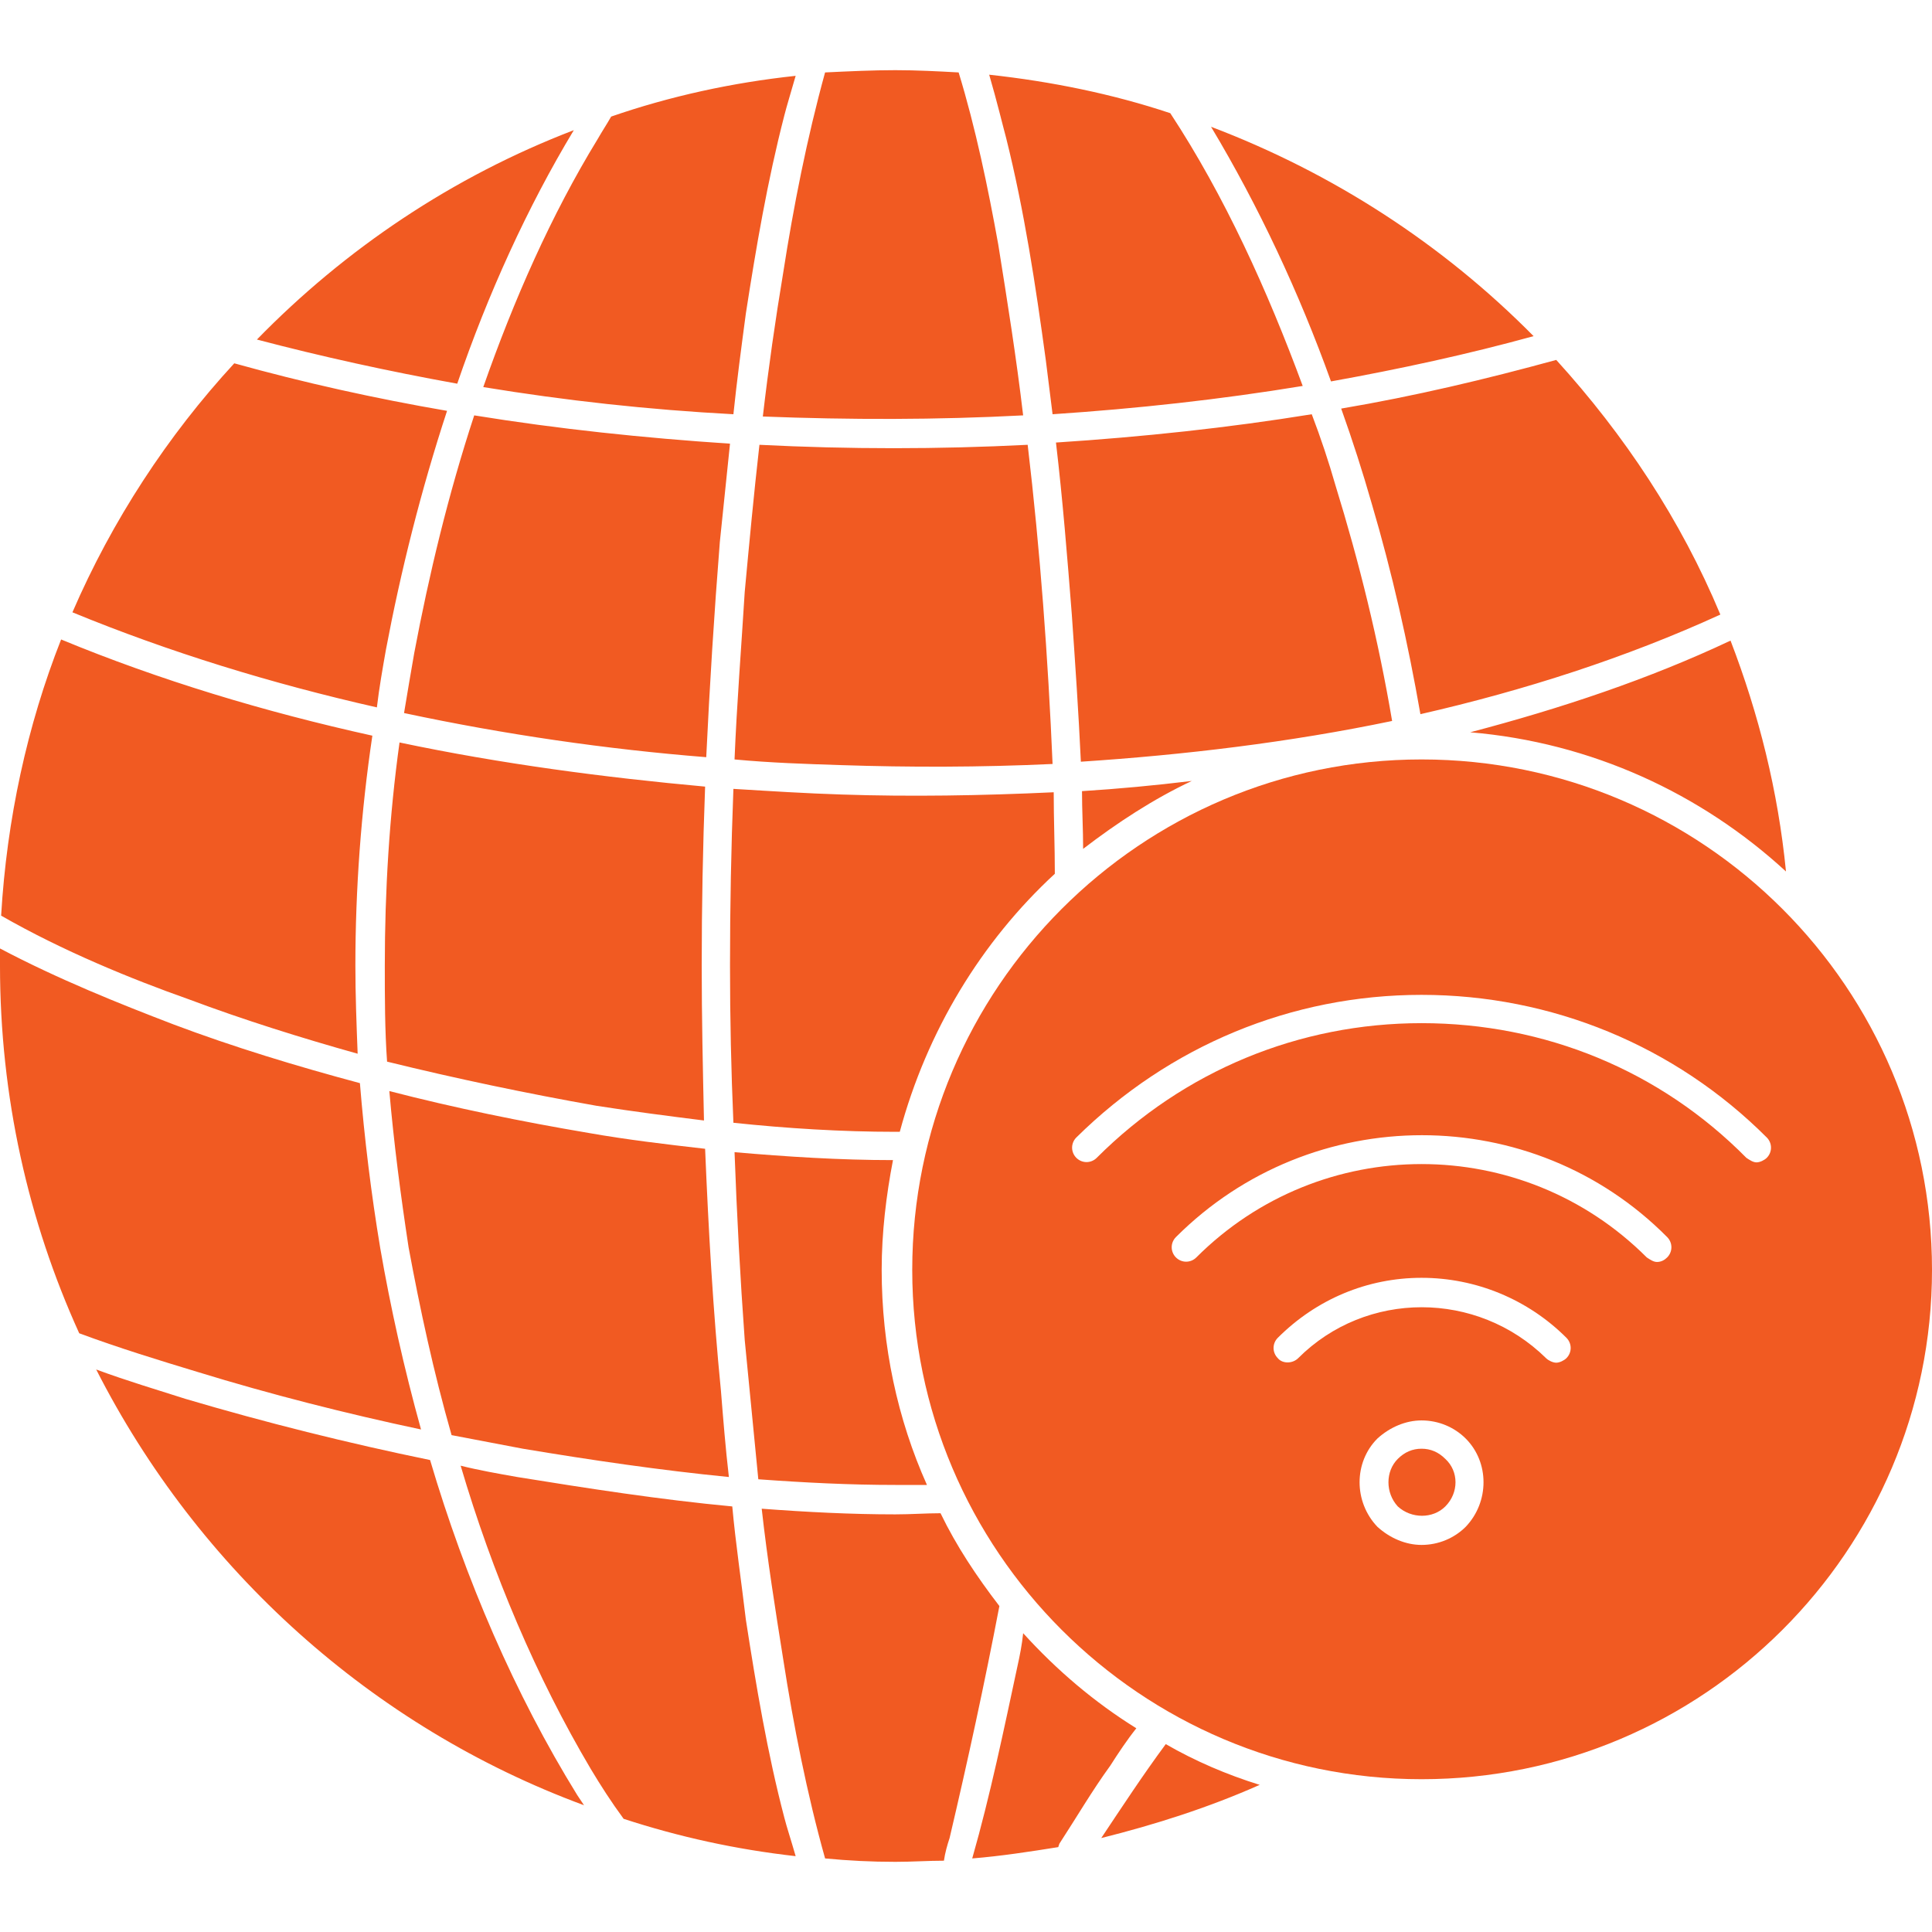 <svg clip-rule="evenodd" fill-rule="evenodd" height="300" image-rendering="optimizeQuality" shape-rendering="geometricPrecision" text-rendering="geometricPrecision" viewBox="0 0 1707 1707" width="300" xmlns="http://www.w3.org/2000/svg" version="1.1" xmlns:xlink="http://www.w3.org/1999/xlink" xmlns:svgjs="http://svgjs.dev/svgjs"><g width="100%" height="100%" transform="matrix(1,0,0,1,0,0)"><g id="Layer_x0020_1" fill="#000002"><path d="m791 1645c-21 0-41-1-62-3-16-57-28-118-37-176-7-44-14-88-19-133 40 3 79 5 118 5 14 0 27-1 40-1 14 29 32 56 52 82-13 68-28 137-44 205-2 6-4 13-5 20-14 0-28 1-43 1zm-88-5c-53-6-103-17-152-33-11-15-20-29-29-44-48-81-87-173-115-268 16 4 33 7 50 10 62 10 126 20 190 26 3 33 8 66 12 100 9 58 19 118 34 175 2 8 6 20 10 34zm201-197c30 33 63 61 100 84-8 10-16 22-23 33-16 22-30 46-45 69l-1 3c-25 4-51 8-76 10 16-56 28-114 40-170 2-9 4-19 5-29zm-388 152c-187-69-341-208-431-385 27 10 54 18 79 26 71 21 143 39 216 54 31 105 75 207 130 296zm514-54c26 15 54 27 83 36-45 20-92 35-140 47 18-27 37-56 57-83zm-960-363c-45-99-70-209-70-325 0-5 0-10 0-15 51 27 106 49 153 67 53 20 109 37 165 52 4 49 10 98 18 146 9 52 21 106 36 160-66-14-133-31-198-51-33-10-69-21-104-34zm274-214c58 15 117 27 176 37 34 6 68 10 103 14 3 72 7 143 14 214 2 25 4 50 7 76-61-6-122-15-182-25-21-4-42-8-63-12-16-56-28-112-38-166-7-46-13-92-17-138zm305 54c46 4 93 7 140 7-6 31-10 64-10 97 0 67 14 132 40 190-9 0-18 0-28 0-40 0-80-2-121-5-4-41-8-82-12-123-4-55-7-111-9-166zm-648-209c5-85 23-168 53-244 87 36 180 64 275 85-10 67-15 136-15 203 0 26 1 52 2 78-50-14-101-30-149-48-51-18-112-43-166-74zm352-153c90 19 182 31 270 39-2 53-3 106-3 158 0 46 1 91 2 137-32-4-63-8-95-13-62-11-124-24-185-39-2-28-2-57-2-85 0-66 4-132 13-197zm295 41c33 2 64 4 96 5 60 2 123 1 187-2 0 24 1 48 1 72-65 60-113 139-137 228h-4c-47 0-96-3-143-8-2-46-3-92-3-139 0-52 1-104 3-156zm308 2c32-2 64-5 97-9-34 16-66 37-96 60 0-17-1-34-1-51zm-892-158c35-81 84-156 143-220 61 17 124 31 188 42-23 70-41 142-54 211-3 17-6 34-8 51-93-21-184-49-269-84zm355-174c74 12 150 20 226 25-3 29-6 58-9 87-5 63-9 127-12 190-88-7-178-20-267-39 3-18 6-36 9-53 13-69 30-140 53-210zm252 26c79 4 158 4 237 0 11 93 18 188 22 282-64 3-127 3-187 1-31-1-62-2-94-5 2-49 6-99 9-148 4-43 8-86 13-130zm262-2c77-5 152-13 226-25 8 21 15 42 21 63 21 68 38 137 50 208-91 19-184 30-275 36-2-43-5-87-8-130-4-51-8-101-14-152zm252-30c65-11 128-26 190-43 60 66 110 141 145 225-83 38-173 67-265 88-11-63-25-125-43-186-8-28-17-56-27-84zm344 205c25 65 42 133 49 204-75-69-172-114-279-123 80-21 158-47 230-81zm-1302-266c78-80 173-144 280-185-41 68-76 145-103 224-61-11-120-24-177-39zm313-197c52-18 107-30 163-36-4 14-8 27-10 35-15 58-25 117-34 175-4 30-8 60-11 89-75-4-148-12-221-24 27-77 60-152 101-219 4-7 8-13 12-20zm189-39c21-1 42-2 62-2 19 0 38 1 56 2 15 49 26 102 35 152 8 50 16 100 22 151-76 4-153 4-230 1 5-43 11-85 18-127 9-58 21-119 37-177zm145 2c55 6 109 17 160 34 48 73 86 157 117 241-73 12-146 20-221 25-2-16-4-32-6-48-9-66-19-132-35-196-3-11-8-32-15-56zm196 46c108 41 205 104 285 185-58 16-118 29-179 40-28-78-64-155-106-225z" fill="#f15a22" fill-opacity="1" data-original-color="#000002ff" stroke="none" stroke-opacity="1"/><path d="m1256 1572c-248 0-450-202-450-450 0-249 202-451 450-451 249 0 451 202 451 451 0 248-202 450-451 450zm0-207c15 0 29-6 39-16 21-22 21-57 0-78-10-10-24-16-39-16-14 0-28 6-39 16-21 21-21 56 0 78 11 10 25 16 39 16zm0-85c8 0 15 3 21 9 12 11 12 30 0 42-11 11-30 11-42 0-11-12-11-31 0-42 6-6 13-9 21-9zm119-76c3 0 7-2 9-4 5-5 5-13 0-18-34-34-80-53-128-53s-93 19-127 53c-5 5-5 13 0 18 4 5 13 5 18 0 60-60 158-60 219 0 2 2 6 4 9 4zm89-89c4 0 7-2 9-4 5-5 5-13 0-18-119-120-314-120-434 0-5 5-5 13 0 18s13 5 18 0c110-110 288-110 398 0 3 2 6 4 9 4zm88-88c3 0 7-2 9-4 5-5 5-13 0-18-81-81-190-126-305-126s-223 45-305 126c-5 5-5 13 0 18s13 5 18 0c77-77 179-119 287-119 109 0 211 42 287 119 3 2 6 4 9 4z" fill="#f15a22" fill-opacity="1" data-original-color="#000002ff" stroke="none" stroke-opacity="1"/></g></g></svg>